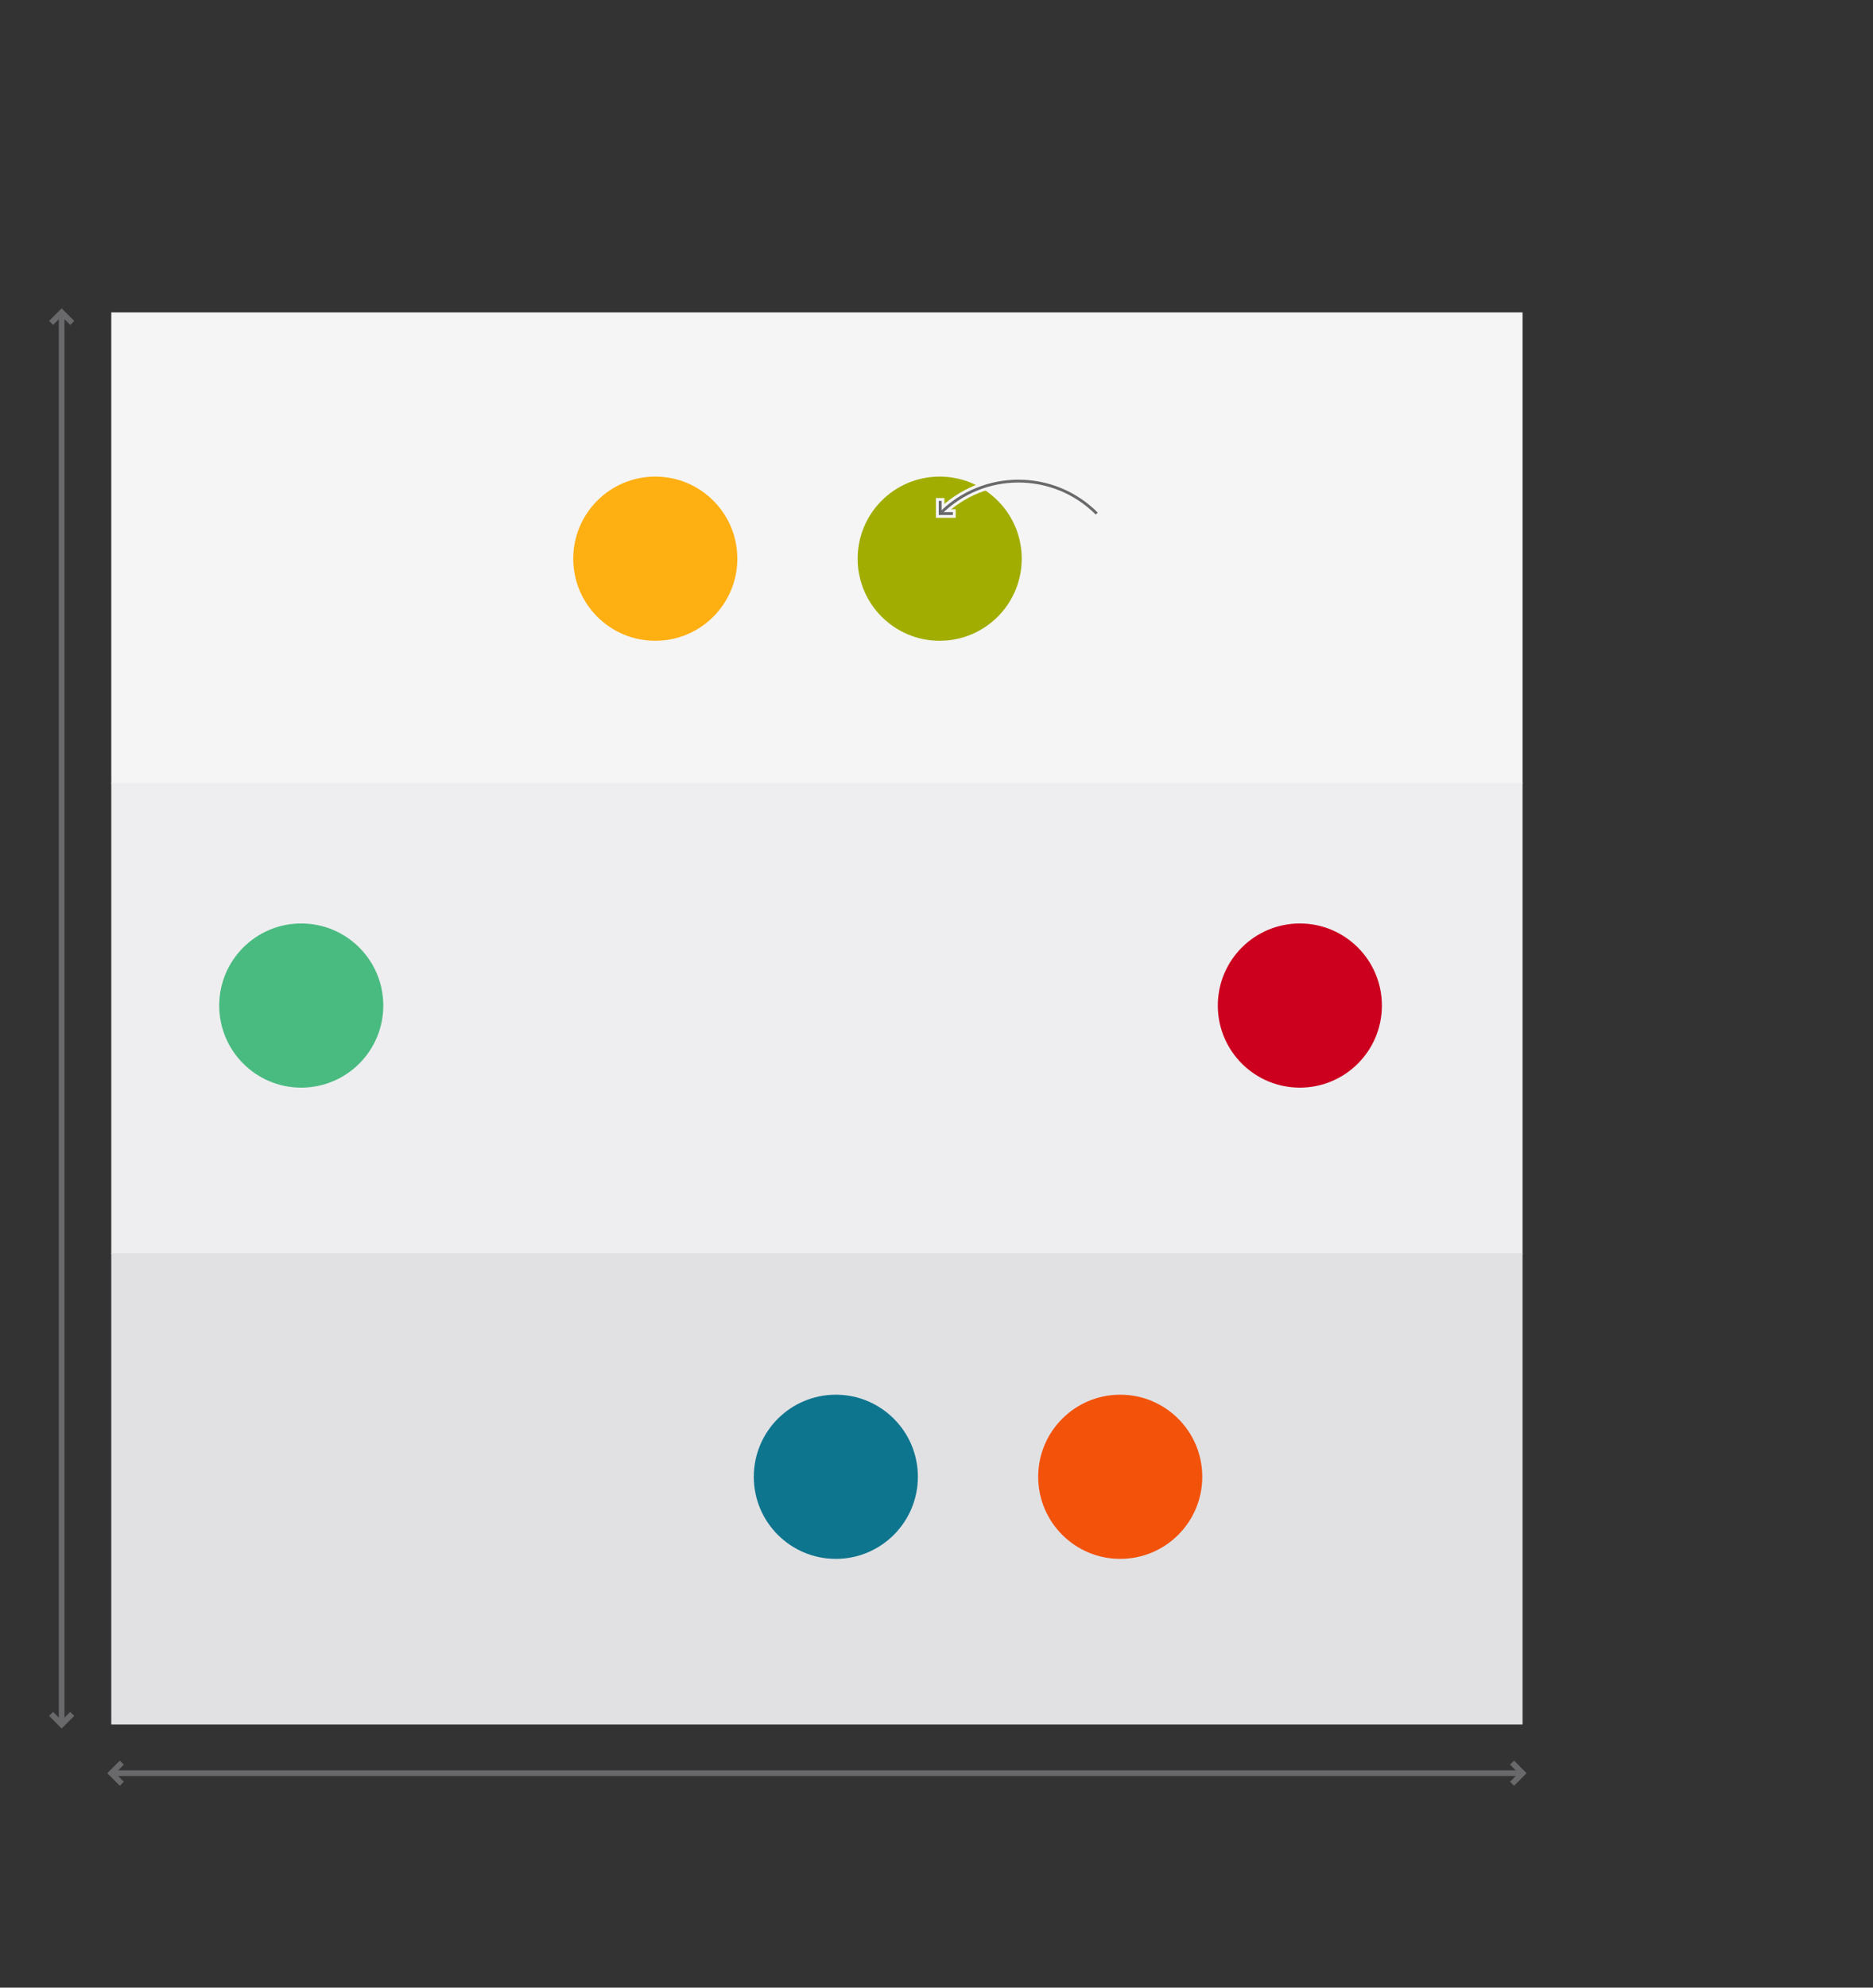 <?xml version="1.0" encoding="utf-8"?>
<!-- Generator: Adobe Illustrator 24.1.0, SVG Export Plug-In . SVG Version: 6.00 Build 0)  -->
<svg version="1.2" baseProfile="tiny" id="g-commons-studie-typen-einteilung-breit-light-img" xmlns="http://www.w3.org/2000/svg" xmlns:xlink="http://www.w3.org/1999/xlink"
	 x="0px" y="0px" viewBox="0 0 660 700" xml:space="preserve">
<rect x="0" y="0" width="660" height="700" fill="#333333" stroke="none"/>
<g>
	<g>
		<rect x="39.212" y="110.012" fill="#F5F5F5" width="497.307" height="165.955"/>
		<rect x="39.212" y="275.688" fill="#EEEEF0" width="497.307" height="165.955"/>
		<rect x="39.212" y="441.365" fill="#E1E1E4" width="497.307" height="165.955"/>
	</g>
	<g>
		<line fill="none" stroke="#69696C" stroke-width="2" stroke-miterlimit="10" x1="21.726" y1="607.32" x2="21.726" y2="110.012"/>
		
			<line fill="none" stroke="#69696C" stroke-width="2" stroke-miterlimit="10" x1="536.519" y1="624.484" x2="39.212" y2="624.484"/>
		<g>
			<polyline fill="none" stroke="#69696C" stroke-width="2" stroke-miterlimit="10" points="42.934,628.207 39.212,624.484 
				42.934,620.762 			"/>
			<polyline fill="none" stroke="#69696C" stroke-width="2" stroke-miterlimit="10" points="532.797,628.207 536.519,624.484 
				532.797,620.762 			"/>
		</g>
		<g>
			<polyline fill="none" stroke="#69696C" stroke-width="2" stroke-miterlimit="10" points="18.003,113.735 21.726,110.012 
				25.449,113.735 			"/>
			<polyline fill="none" stroke="#69696C" stroke-width="2" stroke-miterlimit="10" points="18.003,603.597 21.726,607.32 
				25.449,603.597 			"/>
		</g>
	</g>
	<circle fill="#CC001E" cx="458.036" cy="354.135" r="28.91"/>
	<circle fill="#49BB81" cx="106.154" cy="354.135" r="28.91"/>
	<circle fill="#0E758E" cx="294.528" cy="520.09" r="28.91"/>
	<circle fill="#F3520B" cx="394.743" cy="520.09" r="28.91"/>
	<circle fill="#A1AD00" cx="331.122" cy="196.758" r="28.91"/>
	<circle fill="#FEAF12" cx="230.907" cy="196.758" r="28.91"/>
	<g>
		<path fill="none" stroke="#F5F5F5" stroke-width="3" stroke-miterlimit="10" d="M331.294,180.868
			c15.247-15.247,39.921-15.247,55.168,0"/>
		<polyline fill="none" stroke="#F5F5F5" stroke-width="3" stroke-linecap="square" stroke-miterlimit="10" points="
			335.267,180.868 331.294,180.868 331.294,176.895 		"/>
	</g>
	<g>
		<path fill="none" stroke="#69696C" stroke-miterlimit="10" d="M331.294,180.868c15.247-15.247,39.921-15.247,55.168,0"/>
		<polyline fill="none" stroke="#69696C" stroke-linecap="square" stroke-miterlimit="10" points="335.267,180.868 331.294,180.868 
			331.294,176.895 		"/>
	</g>
</g>
<style>
#g-commons-studie-typen-einteilung-breit-light-img rect, #g-commons-studie-typen-einteilung-breit-light-img circle, #g-commons-studie-typen-einteilung-breit-light-img path, #g-commons-studie-typen-einteilung-breit-light-img line, #g-commons-studie-typen-einteilung-breit-light-img polyline { vector-effect: non-scaling-stroke; }
</style>
</svg>

